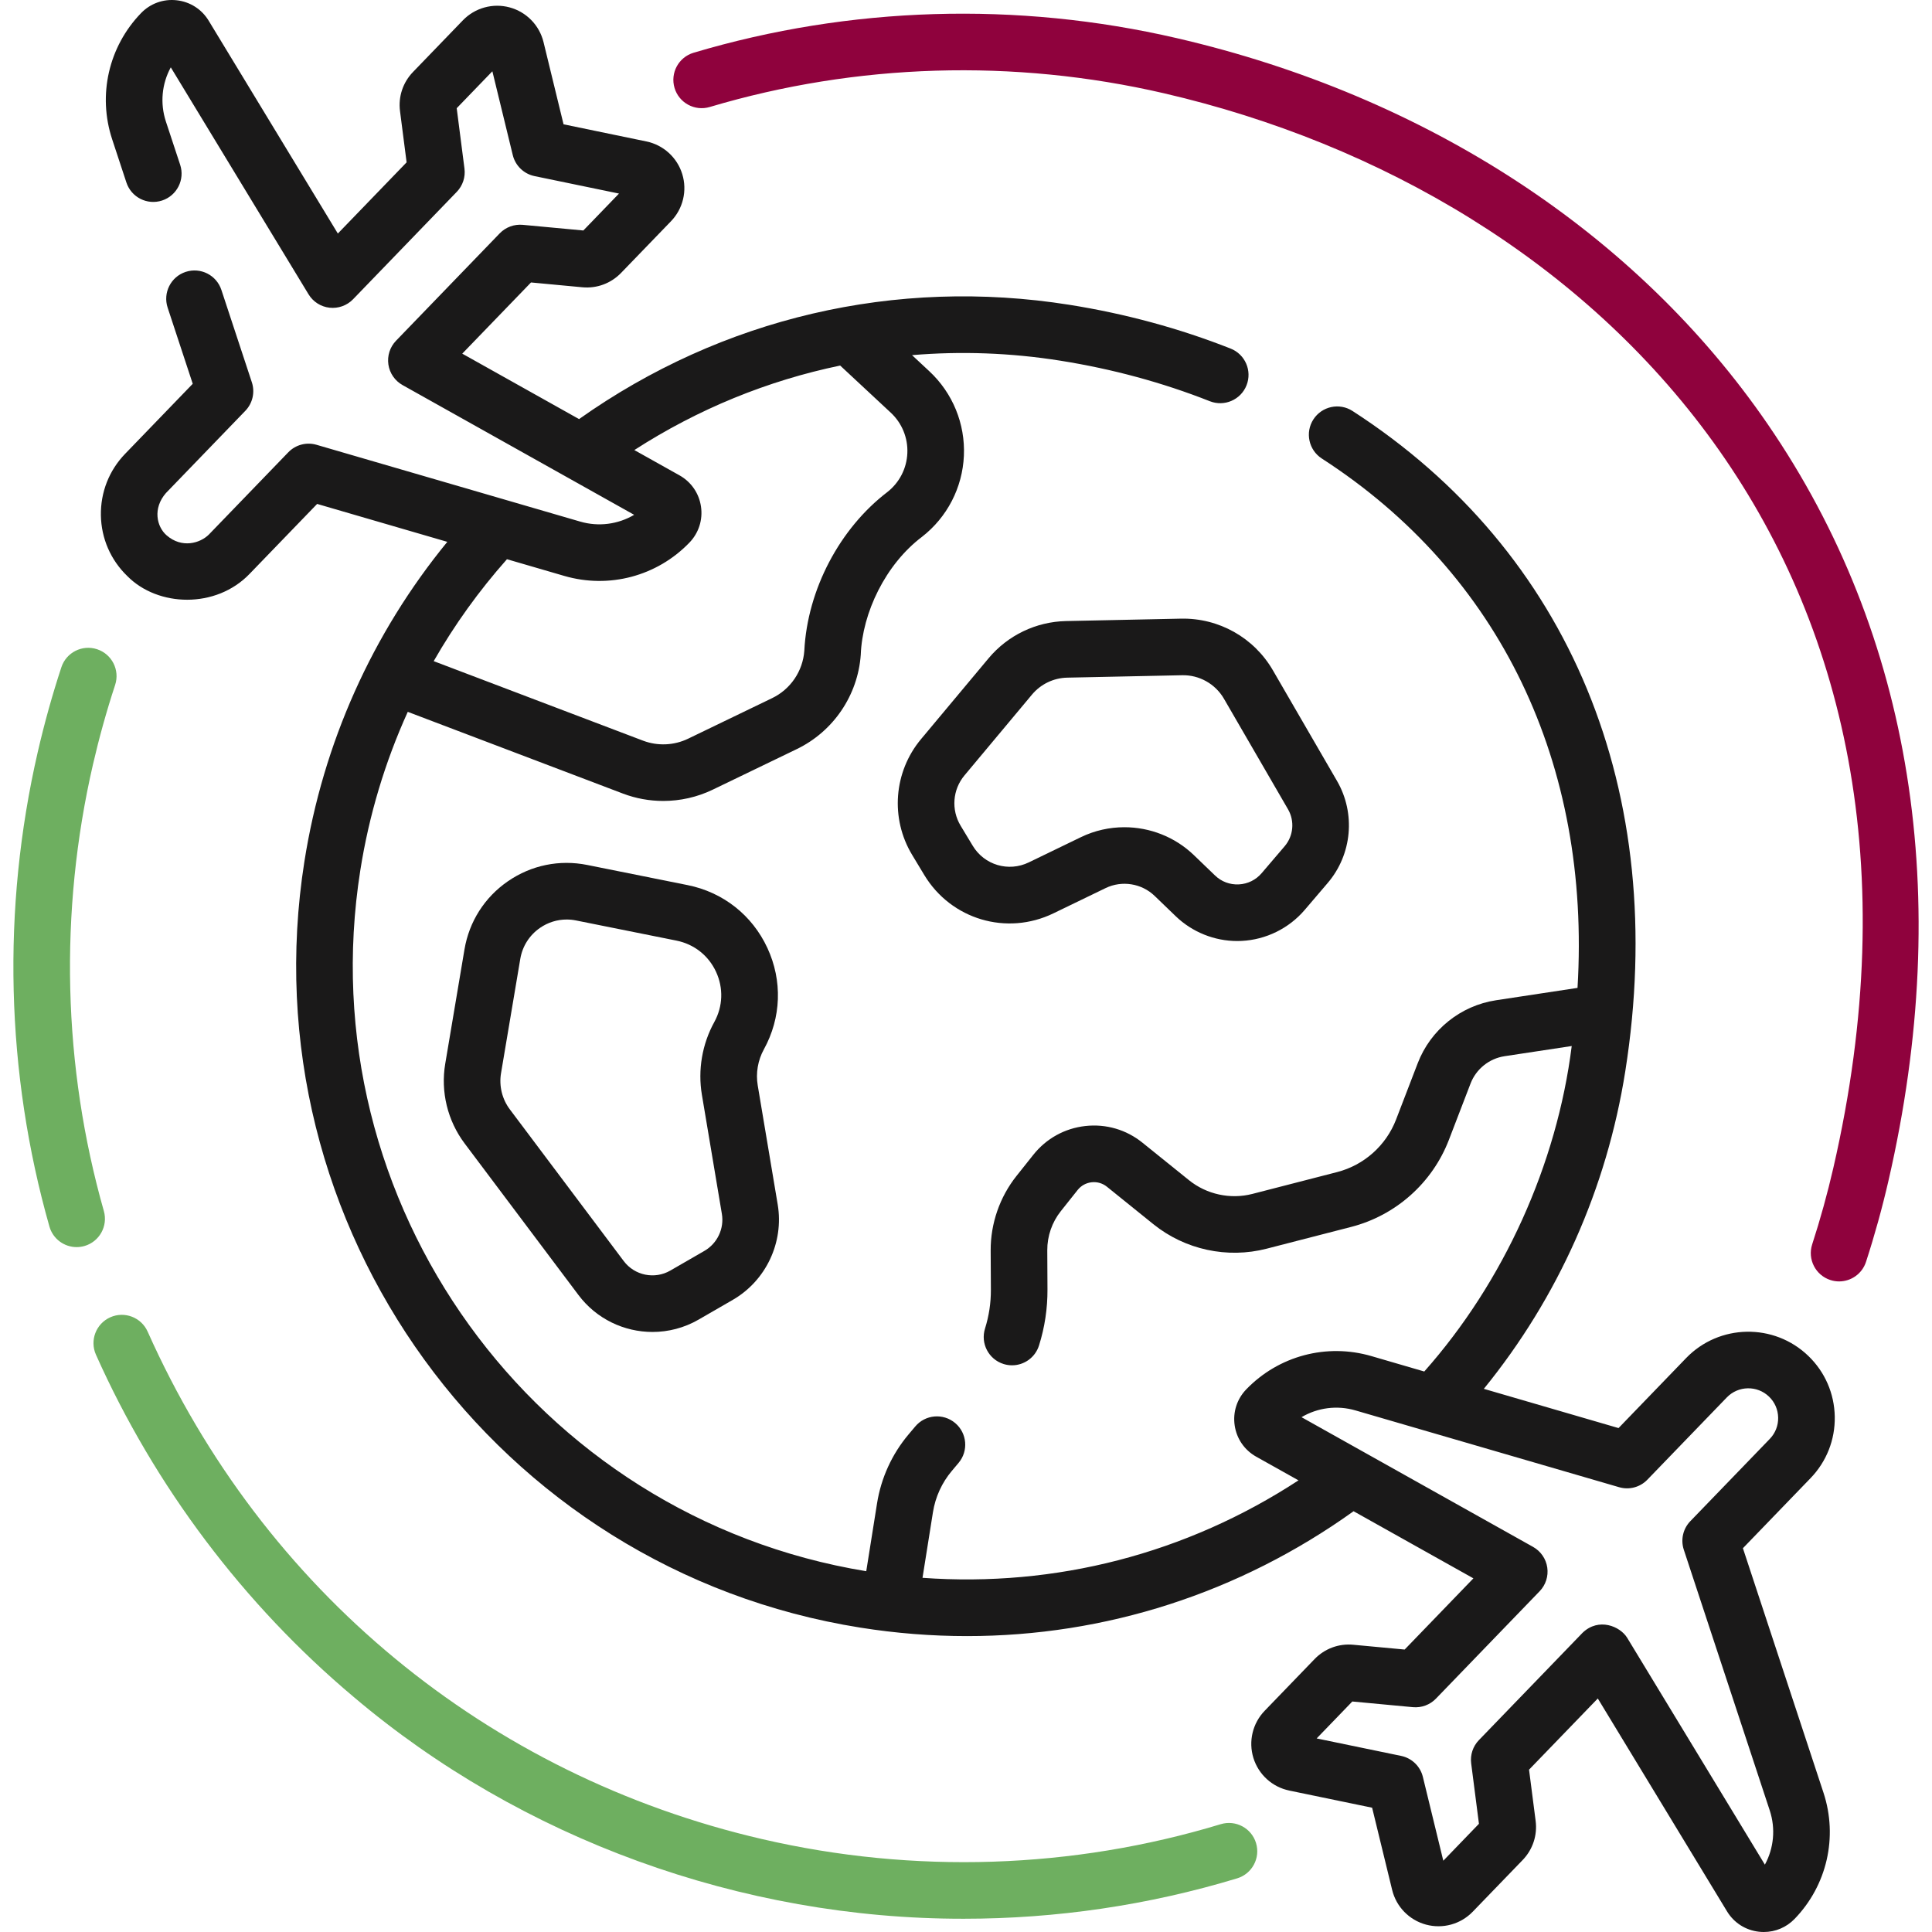 <svg width="100" height="100" viewBox="0 0 100 100" fill="none" xmlns="http://www.w3.org/2000/svg">
<g clip-path="url(#clip0)">
<path d="M5.376 62.684C3.249 55.2 3.053 47.21 4.81 39.578C5.13 38.189 5.516 36.801 5.959 35.453C6.212 34.684 5.793 33.856 5.024 33.604C4.256 33.351 3.428 33.77 3.176 34.539C2.705 35.971 2.295 37.445 1.955 38.921C0.088 47.033 0.296 55.527 2.558 63.485C2.741 64.13 3.328 64.55 3.966 64.55C4.099 64.55 4.234 64.532 4.368 64.494C5.145 64.273 5.597 63.462 5.376 62.684Z" fill="#6EAF60"/>
<path d="M63.186 94.419C55.516 96.745 47.309 97.012 39.454 95.193C25.215 91.896 13.62 82.322 7.642 68.924C7.312 68.185 6.445 67.853 5.707 68.183C4.968 68.513 4.637 69.379 4.966 70.118C8.005 76.927 12.617 83.052 18.303 87.831C26.977 95.186 38.378 99.328 49.884 99.314C54.669 99.314 59.443 98.615 64.035 97.223C64.81 96.988 65.247 96.17 65.012 95.396C64.778 94.622 63.959 94.185 63.186 94.419Z" fill="#6EAF60"/>
<path d="M91.504 21.967C84.714 12.071 73.849 4.97 60.912 1.975C52.639 0.059 43.991 0.321 35.9 2.73C35.124 2.961 34.683 3.777 34.914 4.552C35.145 5.327 35.961 5.769 36.736 5.538C44.341 3.273 52.472 3.028 60.251 4.829C82.672 10.021 102.079 29.23 94.895 60.443C94.588 61.778 94.219 63.112 93.798 64.409C93.549 65.178 93.97 66.004 94.74 66.254C94.89 66.303 95.042 66.326 95.192 66.326C95.81 66.326 96.384 65.932 96.585 65.312C97.032 63.935 97.424 62.518 97.75 61.1C101.136 46.389 98.977 32.857 91.504 21.967Z" fill="#8F023D"/>
<path d="M94.967 73.325C94.946 72.13 94.461 71.014 93.601 70.184C91.826 68.47 88.987 68.519 87.273 70.294L83.775 73.917L76.803 71.886C80.647 67.161 83.166 61.52 84.126 55.439C86.408 40.993 81.261 28.539 70.006 21.272C69.327 20.833 68.42 21.028 67.981 21.708C67.542 22.387 67.738 23.294 68.417 23.733C77.647 29.693 82.35 39.541 81.652 51.133L77.435 51.773C75.6 52.051 74.047 53.3 73.381 55.032L72.26 57.948C71.743 59.292 70.602 60.308 69.208 60.667L64.826 61.796C63.685 62.09 62.456 61.824 61.539 61.084L59.133 59.145C58.297 58.47 57.248 58.164 56.18 58.282C55.112 58.4 54.156 58.929 53.487 59.769L52.615 60.865C51.745 61.959 51.27 63.331 51.277 64.728L51.288 66.759C51.291 67.439 51.189 68.113 50.985 68.763C50.742 69.534 51.17 70.357 51.942 70.6C52.088 70.646 52.237 70.668 52.382 70.668C53.005 70.668 53.582 70.268 53.779 69.642C54.075 68.703 54.222 67.728 54.217 66.744L54.207 64.713C54.203 63.981 54.452 63.262 54.908 62.689L55.779 61.593C55.959 61.367 56.216 61.226 56.502 61.194C56.789 61.162 57.07 61.245 57.294 61.425L59.7 63.365C61.334 64.683 63.524 65.157 65.557 64.633L69.939 63.504C72.248 62.909 74.138 61.226 74.994 59L76.115 56.084C76.404 55.332 77.079 54.79 77.875 54.669L81.352 54.142C80.585 60.265 77.834 66.353 73.72 70.989L70.983 70.191C68.665 69.516 66.183 70.175 64.507 71.912C64.024 72.412 63.805 73.093 63.907 73.781C64.008 74.468 64.414 75.057 65.02 75.397L67.21 76.623C61.406 80.416 54.645 82.166 47.749 81.668L48.289 78.272C48.415 77.483 48.753 76.743 49.268 76.132L49.615 75.72C50.137 75.101 50.058 74.177 49.439 73.656C48.82 73.135 47.896 73.213 47.375 73.832L47.027 74.245C46.169 75.263 45.605 76.497 45.396 77.812L44.837 81.326C27.668 78.511 15.93 62.269 18.651 45.039C19.102 42.181 19.933 39.431 21.106 36.845L32.242 41.075C32.913 41.33 33.621 41.457 34.329 41.457C35.209 41.457 36.087 41.261 36.889 40.874L41.242 38.773C43.135 37.859 44.403 35.989 44.553 33.892C44.634 31.716 45.835 29.213 47.72 27.788C49.026 26.773 49.817 25.242 49.891 23.59C49.965 21.937 49.312 20.342 48.101 19.215L47.207 18.382C49.737 18.169 52.312 18.26 54.89 18.67C57.577 19.097 60.178 19.802 62.62 20.767C63.373 21.064 64.224 20.695 64.521 19.942C64.818 19.19 64.449 18.339 63.696 18.042C61.055 16.999 58.247 16.236 55.349 15.776C46.353 14.348 37.379 16.447 29.972 21.692L23.926 18.305L27.485 14.62L30.143 14.869C30.894 14.939 31.623 14.668 32.147 14.126L34.731 11.451C35.355 10.804 35.579 9.868 35.313 9.009C35.048 8.15 34.336 7.503 33.456 7.321L29.169 6.434L28.133 2.18C27.92 1.307 27.248 0.618 26.38 0.383C25.513 0.148 24.585 0.404 23.96 1.05L21.377 3.726C20.853 4.268 20.608 5.007 20.705 5.755L21.046 8.403L17.487 12.088L10.8 1.07C10.44 0.476 9.836 0.091 9.146 0.014C8.454 -0.063 7.782 0.18 7.3 0.679C5.622 2.416 5.05 4.919 5.806 7.211L6.542 9.445C6.795 10.214 7.623 10.632 8.392 10.378C9.16 10.125 9.578 9.297 9.325 8.528L8.588 6.294C8.276 5.347 8.377 4.335 8.84 3.486L15.969 15.231C16.204 15.62 16.607 15.877 17.058 15.927C17.508 15.977 17.959 15.816 18.275 15.489L23.642 9.931C23.951 9.611 24.098 9.167 24.041 8.726L23.639 5.601L25.485 3.689L26.541 8.027C26.675 8.577 27.113 9 27.667 9.115L32.039 10.019L30.194 11.93L27.056 11.637C26.614 11.597 26.175 11.758 25.866 12.078L20.498 17.637C20.183 17.963 20.037 18.418 20.103 18.867C20.169 19.317 20.44 19.71 20.837 19.932L32.824 26.647C31.991 27.139 30.983 27.276 30.026 26.996L16.385 23.023C15.863 22.87 15.3 23.02 14.922 23.411L10.809 27.67C10.356 28.119 9.413 28.396 8.624 27.709C8.106 27.258 7.899 26.313 8.586 25.523L12.698 21.264C13.076 20.873 13.206 20.304 13.036 19.788L11.459 15.006C11.206 14.238 10.379 13.82 9.61 14.073C8.841 14.326 8.424 15.155 8.677 15.923L9.976 19.865L6.478 23.488C5.647 24.348 5.202 25.48 5.222 26.675C5.243 27.87 5.728 28.986 6.588 29.816C8.174 31.424 11.176 31.515 12.916 29.706L16.415 26.083L23.153 28.046C19.268 32.789 16.724 38.46 15.757 44.582C12.775 63.459 25.685 81.252 44.533 84.246C46.379 84.539 48.221 84.684 50.05 84.684C57.207 84.684 64.14 82.463 70.061 78.221L76.263 81.695L72.705 85.38L70.046 85.132C69.295 85.061 68.566 85.332 68.042 85.874L65.459 88.55C64.834 89.197 64.611 90.132 64.876 90.991C65.141 91.85 65.853 92.497 66.734 92.68L71.021 93.567L72.057 97.82C72.269 98.694 72.941 99.382 73.808 99.617C74.677 99.852 75.604 99.597 76.228 98.95L78.813 96.274C79.336 95.732 79.581 94.993 79.484 94.246L79.143 91.598L82.702 87.913L89.389 98.93C89.749 99.524 90.352 99.909 91.043 99.986C91.127 99.995 91.211 100 91.295 100C91.895 100 92.466 99.759 92.89 99.32C94.567 97.584 95.139 95.082 94.383 92.789L90.213 80.135L93.711 76.512C94.542 75.652 94.988 74.52 94.967 73.325ZM29.206 29.809C31.524 30.484 34.006 29.825 35.682 28.088C36.165 27.588 36.384 26.907 36.283 26.22C36.182 25.532 35.776 24.943 35.169 24.603L32.833 23.295C36.129 21.169 39.731 19.7 43.487 18.921L46.105 21.359C46.687 21.9 47 22.665 46.964 23.459C46.929 24.252 46.549 24.987 45.922 25.474C43.474 27.347 41.793 30.502 41.631 33.684C41.556 34.736 40.919 35.675 39.968 36.134L35.616 38.235C34.888 38.587 34.038 38.623 33.282 38.336L22.448 34.221C23.521 32.346 24.79 30.579 26.24 28.945L29.206 29.809ZM91.604 74.477L87.491 78.736C87.113 79.127 86.983 79.695 87.153 80.212L91.601 93.706C91.913 94.653 91.812 95.665 91.35 96.514L84.22 84.768C83.856 84.177 82.751 83.71 81.915 84.511L76.547 90.069C76.238 90.389 76.091 90.832 76.148 91.274L76.55 94.399L74.705 96.311L73.648 91.973C73.515 91.423 73.076 91 72.522 90.885L68.15 89.981L69.996 88.069L73.133 88.363C73.576 88.403 74.014 88.242 74.323 87.922L79.691 82.363C80.006 82.037 80.152 81.582 80.086 81.133C80.02 80.683 79.749 80.29 79.353 80.068L67.366 73.353C68.198 72.861 69.206 72.724 70.163 73.004C71.537 73.404 82.225 76.517 83.804 76.977C84.327 77.13 84.89 76.98 85.267 76.589L89.38 72.33C89.972 71.717 90.953 71.699 91.566 72.291C91.863 72.578 92.03 72.963 92.037 73.376C92.045 73.789 91.891 74.18 91.604 74.477Z" fill="#1A1919"/>
<path d="M39.719 49.064C38.931 47.367 37.426 46.182 35.591 45.813L30.395 44.77C28.958 44.482 27.5 44.781 26.292 45.612C25.084 46.444 24.285 47.698 24.041 49.144L23.045 55.062C22.801 56.507 23.166 58.008 24.046 59.18L29.942 67.031C30.874 68.272 32.31 68.942 33.773 68.942C34.589 68.942 35.413 68.734 36.162 68.301L37.928 67.281C39.648 66.288 40.582 64.305 40.254 62.346L39.22 56.182C39.113 55.545 39.226 54.882 39.538 54.315C40.441 52.676 40.507 50.762 39.719 49.064ZM36.462 64.744L34.696 65.764C33.884 66.233 32.848 66.022 32.284 65.272L26.389 57.421C25.988 56.888 25.823 56.206 25.933 55.549L26.93 49.631C27.041 48.974 27.404 48.404 27.953 48.025C28.366 47.741 28.842 47.594 29.331 47.594C29.493 47.594 29.656 47.61 29.818 47.643H29.818L35.014 48.686C35.925 48.869 36.671 49.456 37.061 50.298C37.452 51.14 37.419 52.089 36.971 52.902C36.342 54.044 36.114 55.381 36.33 56.667L37.364 62.831C37.492 63.59 37.129 64.359 36.462 64.744Z" fill="#1A1919"/>
<path d="M55.178 32.146C53.626 32.179 52.165 32.881 51.169 34.072L47.672 38.257C46.257 39.952 46.072 42.36 47.213 44.25L47.84 45.29C49.23 47.593 52.105 48.447 54.526 47.274L57.227 45.967C58.07 45.559 59.09 45.722 59.764 46.372L60.855 47.423C61.709 48.246 62.86 48.708 64.042 48.708C64.116 48.708 64.189 48.706 64.263 48.702C65.522 48.641 66.713 48.056 67.531 47.098L68.722 45.702C69.984 44.224 70.177 42.101 69.203 40.42L65.886 34.697C64.906 33.005 63.089 31.98 61.126 32.021L55.178 32.146ZM63.351 36.166L66.668 41.889C67.02 42.497 66.95 43.265 66.494 43.8L65.302 45.196C65.002 45.547 64.582 45.753 64.12 45.776C63.656 45.798 63.22 45.634 62.888 45.313L61.797 44.263C60.814 43.315 59.513 42.817 58.197 42.817C57.433 42.817 56.664 42.985 55.951 43.33L53.25 44.637C52.199 45.146 50.951 44.776 50.348 43.776L49.721 42.737C49.226 41.916 49.306 40.871 49.92 40.136L53.417 35.95C53.87 35.409 54.534 35.09 55.239 35.075L61.187 34.95C62.071 34.929 62.906 35.397 63.351 36.166Z" fill="#1A1919"/>
</g>
<defs>
<clipPath id="clip0">
<rect width="100" height="100" fill="white"/>
</clipPath>
</defs>
</svg>
